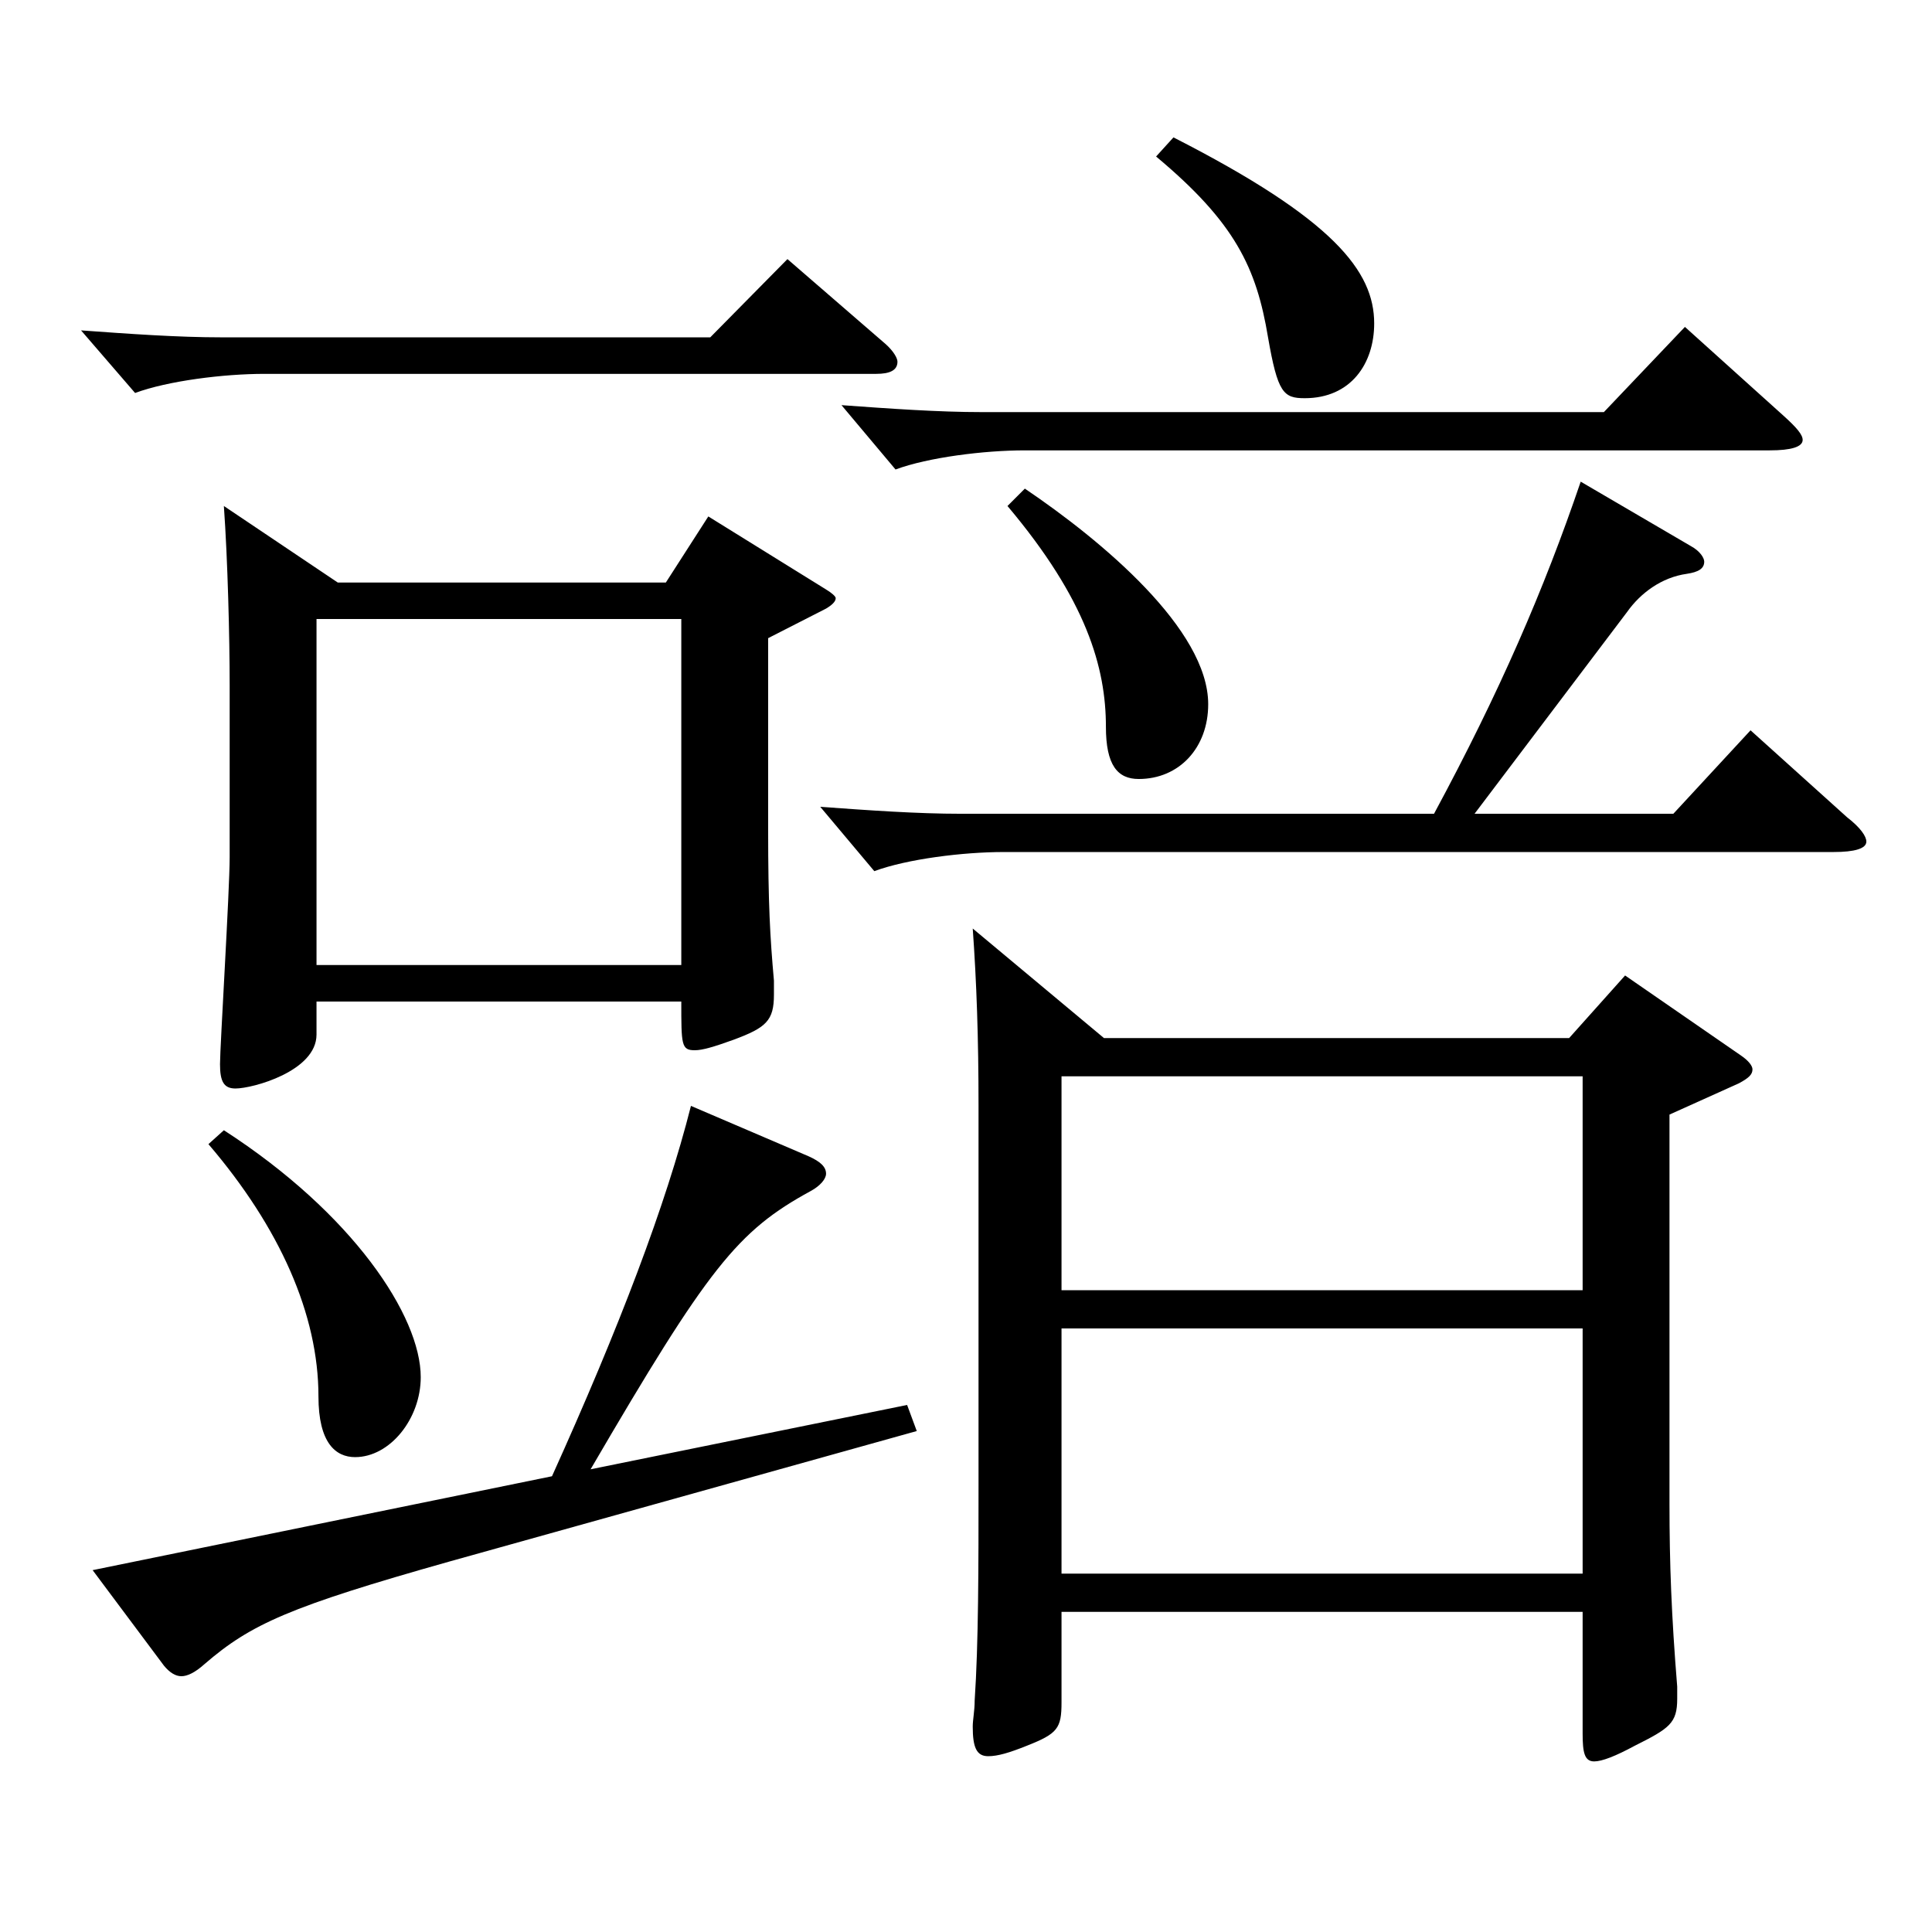 <?xml version="1.0" encoding="utf-8"?>
<!-- Generator: Adobe Illustrator 16.0.0, SVG Export Plug-In . SVG Version: 6.00 Build 0)  -->
<!DOCTYPE svg PUBLIC "-//W3C//DTD SVG 1.1//EN" "http://www.w3.org/Graphics/SVG/1.1/DTD/svg11.dtd">
<svg version="1.1" id="图层_1" xmlns="http://www.w3.org/2000/svg" xmlns:xlink="http://www.w3.org/1999/xlink" x="0px" y="0px"
	 width="1000px" height="1000px" viewBox="0 0 1000 1000" enable-background="new 0 0 1000 1000" xml:space="preserve">
<path d="M458.531,178.209c3.996,3.6,5.994,7.199,5.994,9c0,4.5-3.996,6.3-10.988,6.3H136.856c-20.979,0-49.95,3.6-66.933,9.899
	l-27.972-32.399c24.975,1.8,49.949,3.6,72.926,3.6h252.745l39.96-40.499L458.531,178.209z M285.706,764.104
	c34.965-77.399,58.94-140.398,71.928-191.698l60.938,26.1c5.994,2.7,8.99,5.399,8.99,9c0,2.7-2.996,6.3-7.991,9
	c-37.962,20.699-52.947,39.6-113.886,143.999l163.835-33.3l4.995,13.5L232.76,808.204c-82.917,23.4-102.896,32.4-126.872,53.1
	c-4.995,4.5-8.991,6.3-11.988,6.3s-5.994-1.8-8.991-5.399l-36.963-49.5L285.706,764.104z M115.877,585.006
	c66.933,43.2,101.897,96.3,101.897,127.799c0,21.601-15.984,41.4-33.966,41.4c-9.99,0-18.98-7.2-18.98-31.5
	c0-42.3-19.98-87.3-56.943-130.499L115.877,585.006z M174.817,301.508h169.829l21.978-34.2l60.938,37.8
	c2.997,1.801,4.995,3.601,4.995,4.5c0,1.801-1.998,3.601-4.995,5.4l-29.97,15.3v98.999c0,38.7,0.999,55.8,2.997,78.3v7.2
	c0,13.5-3.996,17.1-20.979,23.399c-9.99,3.601-15.984,5.4-19.979,5.4c-6.993,0-6.993-2.7-6.993-25.2h-188.81v17.1
	c0,18.9-32.967,27.9-41.958,27.9c-5.994,0-7.992-3.601-7.992-12.601c0-8.999,4.995-89.999,4.995-107.099v-89.1
	c0-24.3-0.999-64.8-2.997-92.699L174.817,301.508z M352.639,499.507v-179.1h-188.81v179.1H352.639z M742.246,421.207
	c33.966-63,56.942-116.1,75.923-171.898l56.942,33.3c4.995,2.699,6.993,6.3,6.993,8.1c0,3.6-2.997,5.399-8.99,6.3
	c-12.987,1.8-23.977,9.9-30.969,19.8l-78.921,104.399h102.896l39.96-43.2l49.949,45c6.993,5.4,9.99,9.9,9.99,12.6
	c0,3.601-5.994,5.4-16.983,5.4H519.471c-20.979,0-49.95,3.6-66.933,9.9l-27.972-33.3c24.975,1.8,49.949,3.6,72.926,3.6H742.246z
	 M923.063,215.108c6.993,6.3,9.99,9.9,9.99,12.6c0,3.601-5.994,5.4-16.983,5.4H530.459c-20.979,0-49.949,3.6-66.933,9.899
	l-27.972-33.3c24.975,1.801,49.95,3.601,72.927,3.601h321.676l41.957-44.1L923.063,215.108z M571.418,537.307h240.757l28.971-32.4
	l59.94,41.399c3.995,2.7,5.993,5.4,5.993,7.2c0,2.7-1.998,4.5-6.992,7.2l-35.964,16.2v201.599c0,30.6,0.999,57.6,3.996,94.499v6.3
	c0,12.6-3.996,15.3-21.979,24.3c-9.989,5.4-16.982,8.101-20.979,8.101c-4.995,0-5.994-4.5-5.994-14.4v-63H549.44v46.8
	c0,13.5-1.998,16.2-17.982,22.5c-8.99,3.601-14.984,5.4-19.979,5.4c-5.994,0-7.992-4.5-7.992-15.3c0-3.601,0.999-8.101,0.999-13.5
	c1.998-29.7,1.998-69.3,1.998-112.499V572.406c0-35.1-0.999-63.899-2.997-91.8L571.418,537.307z M530.459,252.908
	c39.96,27,94.904,72.899,94.904,111.6c0,22.499-14.984,38.699-35.964,38.699c-10.988,0-16.982-7.2-16.982-27
	c0-30.6-9.99-65.699-50.949-114.299L530.459,252.908z M819.168,667.806V557.106H549.44v110.699H819.168z M819.168,814.504V687.605
	H549.44v126.898H819.168z M607.382,71.109c82.916,42.3,103.896,69.3,103.896,96.3c0,20.699-11.988,38.699-35.964,38.699
	c-10.989,0-13.986-2.7-18.981-31.5c-5.993-35.999-16.982-59.399-57.941-93.599L607.382,71.109z"/>
</svg>
